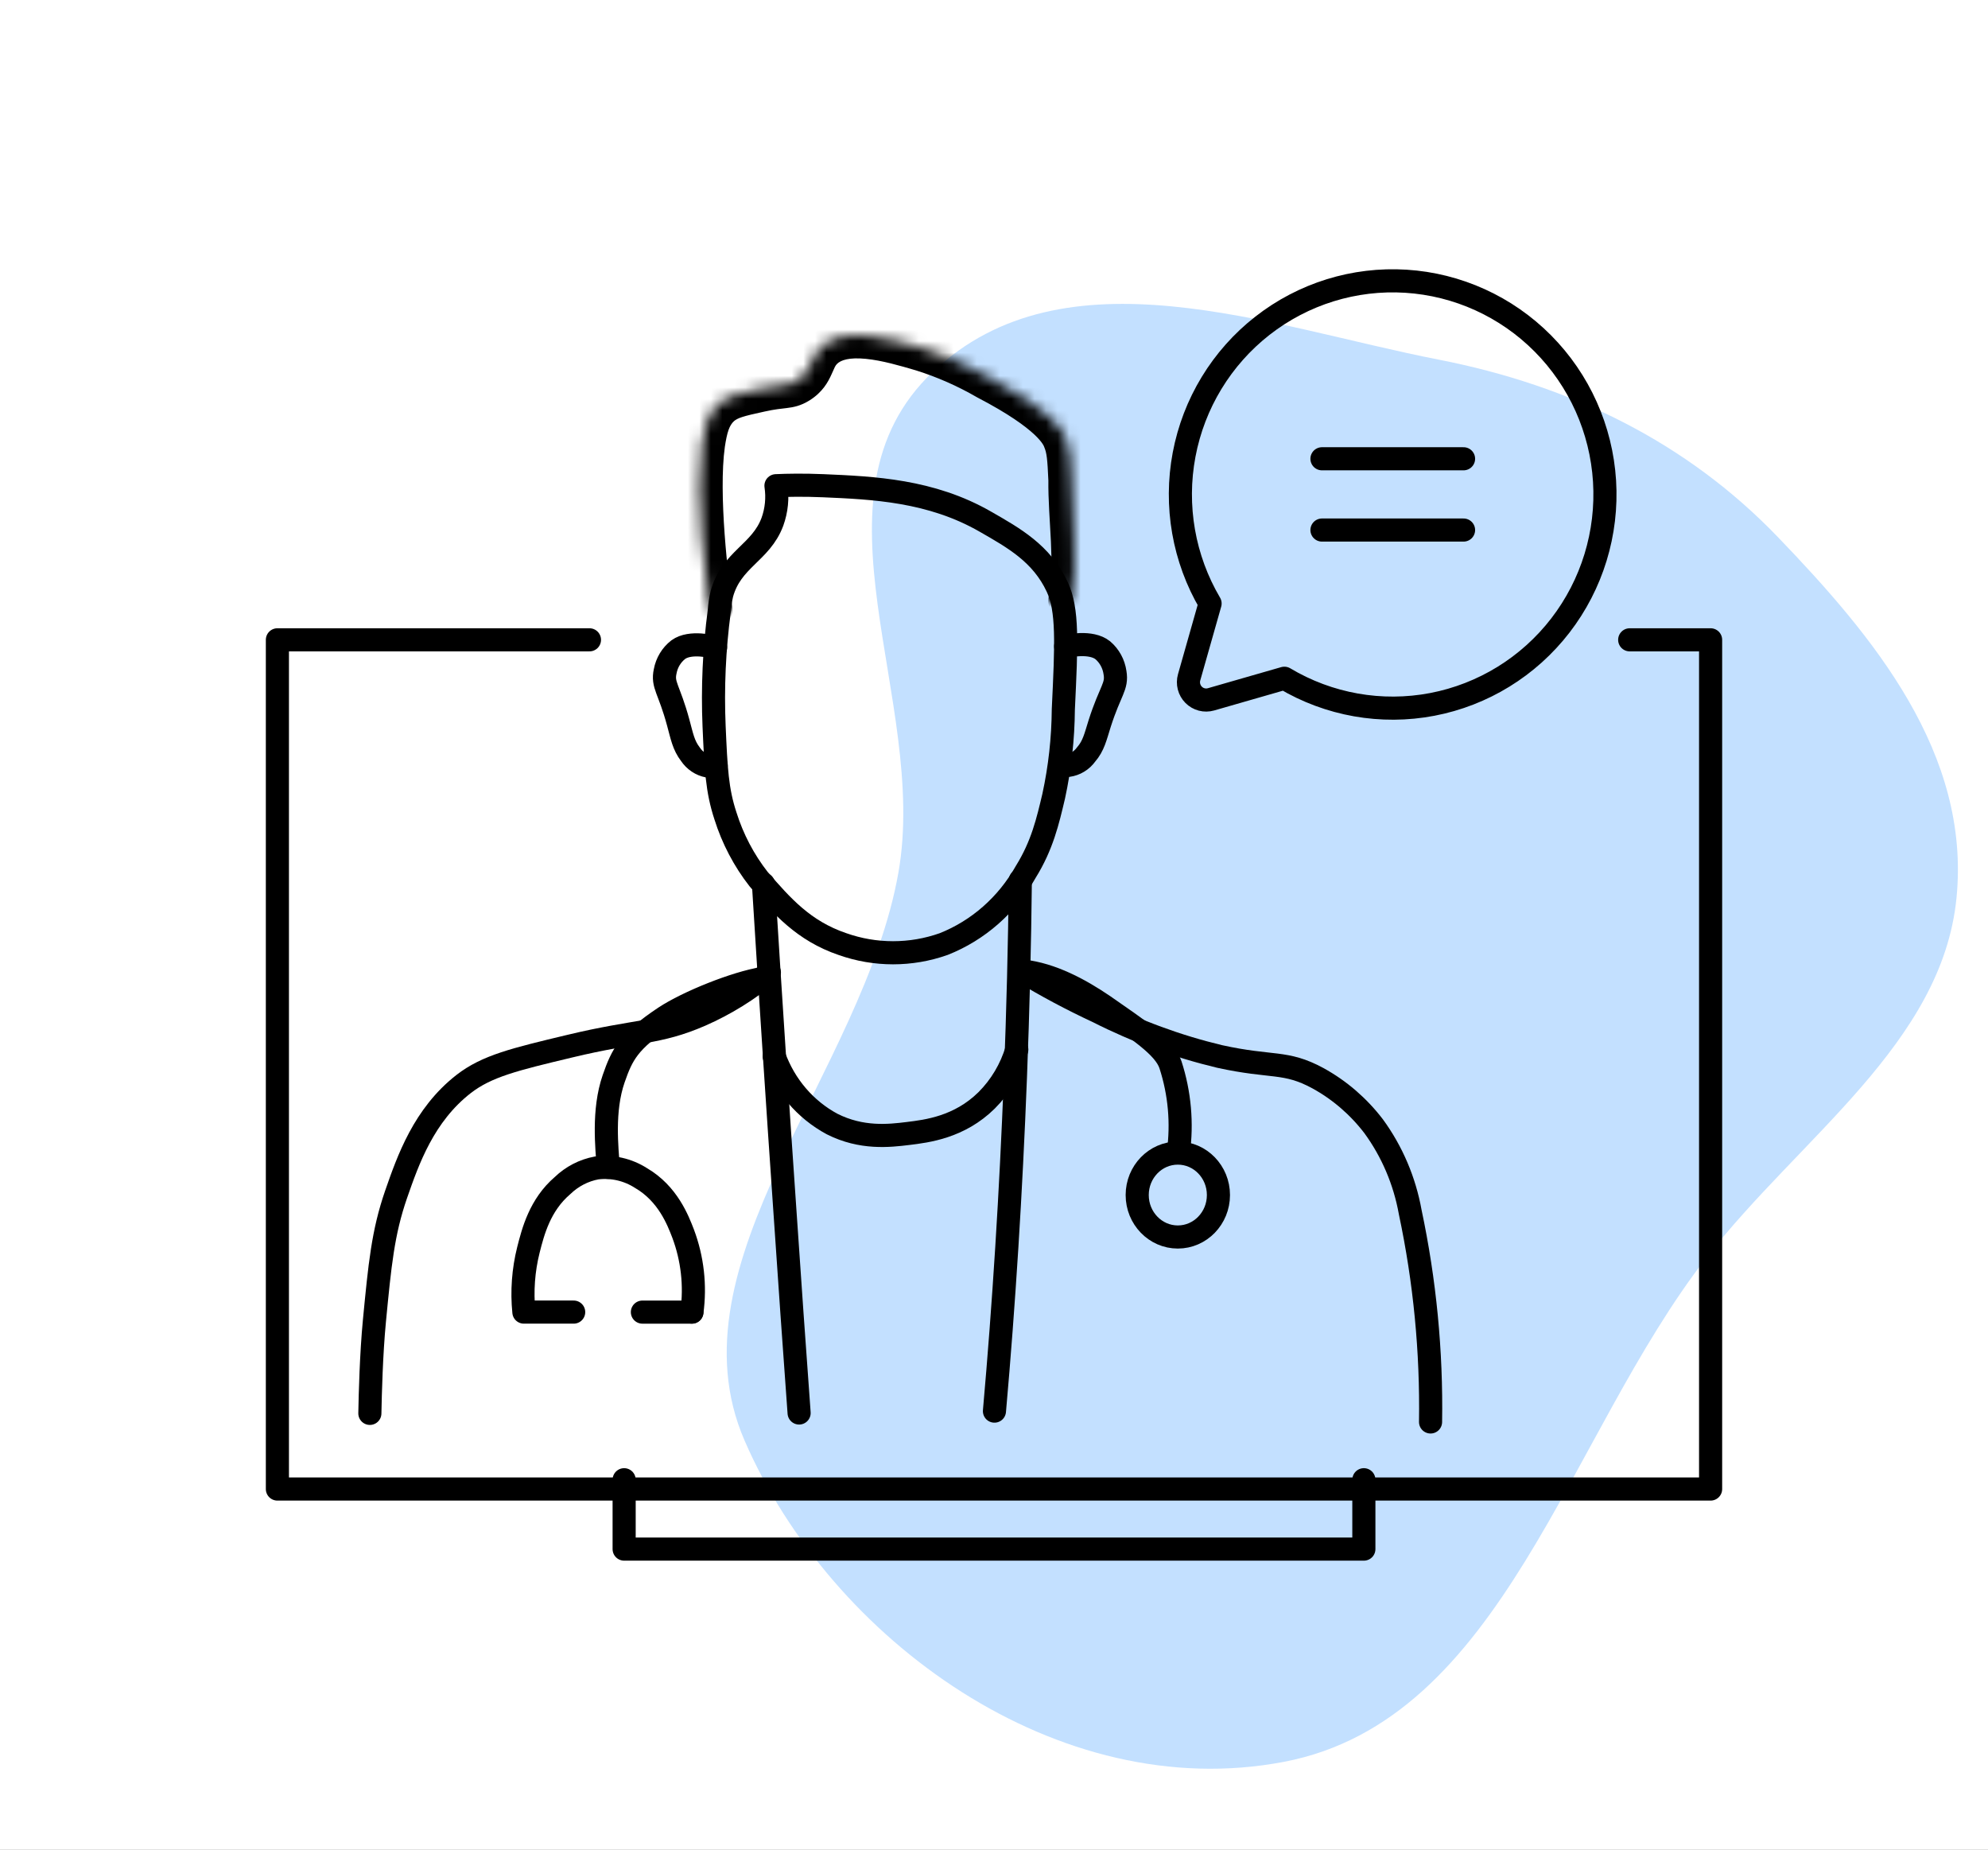 <svg width="172" height="160" viewBox="0 0 172 160" fill="none" xmlns="http://www.w3.org/2000/svg">
<rect x="0" y="0" width="172" height="160" fill="#808080" stroke="none"/>
<g clip-path="url(#clip0_39711_412092)">
<rect width="172" height="160" fill="white"/>
<path fill-rule="evenodd" clip-rule="evenodd" d="M153.798 46.435C145.923 38.256 135.944 33.349 124.457 31.106C109.845 28.253 92.118 21.329 80.707 32.164C69.301 42.995 80.366 60.524 77.731 75.474C74.692 92.712 57.748 109.216 64.415 124.599C71.899 141.864 91.541 156.125 111.076 152.404C130.061 148.788 135.558 124.3 147.673 108.741C155.748 98.369 168.039 90.241 169.276 77.659C170.504 65.166 162.132 55.091 153.798 46.435Z" fill="#C3E0FF"/>
<path d="M62.233 52.838C61.792 56.147 61.641 59.491 61.783 62.828C61.946 66.515 62.033 68.356 62.765 70.577C63.39 72.566 64.363 74.42 65.635 76.047C67.661 78.378 69.518 80.516 72.888 81.665C75.726 82.667 78.805 82.667 81.643 81.665C84.632 80.482 87.138 78.278 88.746 75.42C90.172 73.128 90.654 71.036 91.166 68.866C91.699 66.404 91.978 63.891 91.998 61.368C92.273 55.621 92.404 52.748 91.466 50.758C90.116 47.878 87.715 46.535 85.27 45.134C80.549 42.415 75.54 42.202 71.213 42.015C69.531 41.944 68.124 41.97 67.136 42.015C67.294 43.065 67.188 44.138 66.829 45.134C65.829 47.827 63.284 48.363 62.452 51.378C62.342 51.858 62.269 52.346 62.233 52.838V52.838Z" stroke="black" stroke-width="2" stroke-linecap="round" stroke-linejoin="round"/>
<mask id="path-3-inside-1_39711_412092" fill="white">
<path d="M92.705 51.936C93.331 48.746 92.657 44.778 92.705 41.524C92.624 39.722 92.58 38.799 92.174 37.856C91.917 37.262 91.067 35.518 85.527 32.632C83.728 31.591 81.827 30.753 79.855 30.133C77.029 29.3 72.977 28.105 71.013 30.055C70.031 31.037 70.294 32.115 68.975 32.942C68.156 33.452 67.799 33.187 65.723 33.646C63.985 34.02 62.978 34.24 62.171 34.937C61.177 35.835 60.921 37.12 60.733 38.373C60.108 42.854 61.057 50.363 61.37 52.688"/>
</mask>
<path d="M90.743 51.551C90.53 52.635 91.236 53.686 92.32 53.899C93.404 54.111 94.455 53.405 94.668 52.321L90.743 51.551ZM92.705 41.524L94.705 41.553C94.706 41.514 94.705 41.474 94.703 41.434L92.705 41.524ZM92.174 37.856L94.01 37.064L94.01 37.064L92.174 37.856ZM85.527 32.632L84.525 34.363C84.55 34.377 84.576 34.392 84.603 34.405L85.527 32.632ZM79.855 30.133L80.455 28.225C80.444 28.221 80.432 28.218 80.421 28.214L79.855 30.133ZM71.013 30.055L69.604 28.636L69.599 28.641L71.013 30.055ZM68.975 32.942L70.032 34.639L70.037 34.637L68.975 32.942ZM65.723 33.646L66.144 35.601L66.154 35.599L65.723 33.646ZM62.171 34.937L60.863 33.424C60.852 33.434 60.842 33.443 60.831 33.453L62.171 34.937ZM60.733 38.373L58.755 38.077C58.754 38.083 58.753 38.09 58.752 38.096L60.733 38.373ZM59.388 52.955C59.535 54.049 60.542 54.818 61.636 54.67C62.731 54.523 63.499 53.516 63.352 52.422L59.388 52.955ZM94.668 52.321C95.03 50.474 95.005 48.479 94.92 46.661C94.83 44.746 94.682 43.1 94.705 41.553L90.705 41.495C90.68 43.202 90.845 45.167 90.924 46.848C91.007 48.625 91.006 50.209 90.743 51.551L94.668 52.321ZM94.703 41.434C94.627 39.741 94.591 38.411 94.01 37.064L90.337 38.648C90.569 39.186 90.621 39.704 90.707 41.614L94.703 41.434ZM94.01 37.064C93.498 35.877 92.197 33.852 86.451 30.858L84.603 34.405C89.937 37.185 90.337 38.647 90.337 38.648L94.01 37.064ZM86.529 30.901C84.604 29.787 82.568 28.889 80.455 28.225L79.255 32.041C81.086 32.616 82.853 33.395 84.525 34.363L86.529 30.901ZM80.421 28.214C79.044 27.808 77.14 27.241 75.307 27.06C73.541 26.886 71.245 27.006 69.604 28.636L72.423 31.474C72.745 31.154 73.457 30.897 74.914 31.041C76.305 31.178 77.84 31.624 79.29 32.051L80.421 28.214ZM69.599 28.641C68.785 29.455 68.451 30.392 68.295 30.739C68.149 31.065 68.095 31.133 67.913 31.247L70.037 34.637C71.174 33.924 71.648 33.04 71.946 32.374C72.234 31.73 72.26 31.637 72.427 31.47L69.599 28.641ZM67.917 31.244C67.876 31.27 67.855 31.28 67.848 31.283C67.843 31.285 67.842 31.286 67.841 31.286C67.828 31.29 67.78 31.303 67.579 31.328C67.165 31.378 66.446 31.438 65.292 31.693L66.154 35.599C67.077 35.395 67.573 35.358 68.062 35.298C68.656 35.226 69.274 35.111 70.032 34.639L67.917 31.244ZM65.302 31.691C63.724 32.03 62.137 32.323 60.863 33.424L63.479 36.45C63.819 36.156 64.245 36.01 66.144 35.601L65.302 31.691ZM60.831 33.453C59.247 34.882 58.937 36.864 58.755 38.077L62.711 38.669C62.905 37.376 63.107 36.787 63.512 36.422L60.831 33.453ZM58.752 38.096C58.409 40.558 58.505 43.733 58.705 46.484C58.908 49.272 59.229 51.777 59.388 52.955L63.352 52.422C63.198 51.275 62.888 48.862 62.694 46.194C62.498 43.489 62.432 40.669 62.714 38.649L58.752 38.096Z" fill="black" mask="url(#path-3-inside-1_39711_412092)"/>
<path d="M61.909 56.009C61.703 55.951 59.733 55.428 58.683 56.196C58.093 56.653 57.689 57.321 57.551 58.069C57.288 59.27 57.889 59.58 58.683 62.518C59.002 63.681 59.127 64.456 59.739 65.25C59.915 65.513 60.138 65.739 60.398 65.913C60.658 66.087 60.948 66.206 61.253 66.264C61.378 66.264 61.878 66.225 61.965 66.219" stroke="black" stroke-width="2" stroke-linecap="round" stroke-linejoin="round"/>
<path d="M92.198 55.913C92.411 55.868 94.399 55.435 95.412 56.249C95.985 56.736 96.362 57.427 96.469 58.186C96.675 59.4 96.069 59.691 95.143 62.584C94.781 63.733 94.618 64.521 93.968 65.264C93.784 65.52 93.552 65.736 93.285 65.898C93.019 66.06 92.724 66.165 92.417 66.207C92.292 66.207 91.792 66.142 91.704 66.135" stroke="black" stroke-width="2" stroke-linecap="round" stroke-linejoin="round"/>
<path d="M88.278 76.15C88.22 81.708 88.078 87.387 87.853 93.186C87.465 103.174 86.861 112.8 86.039 122.064" stroke="black" stroke-width="2" stroke-linecap="round" stroke-linejoin="round"/>
<path d="M66.055 76.475C66.642 85.946 67.268 95.473 67.931 105.056C68.318 110.795 68.721 116.519 69.138 122.227" stroke="black" stroke-width="2" stroke-linecap="round" stroke-linejoin="round"/>
<path d="M66.567 84.117C64.763 85.627 62.764 86.868 60.627 87.805C56.906 89.425 55.124 89.096 49.29 90.497C44.506 91.64 42.117 92.215 40.11 93.771C36.665 96.458 35.308 100.332 34.27 103.316C33.126 106.622 32.863 109.405 32.394 114.262C32.119 117.142 32.031 120.588 32 122.26" stroke="black" stroke-width="2" stroke-linecap="round" stroke-linejoin="round"/>
<path d="M88.39 83.998C90.522 85.29 92.72 86.463 94.974 87.511C98.333 89.215 101.871 90.515 105.517 91.386C110.088 92.393 111.195 91.734 114.021 93.265C115.889 94.289 117.531 95.703 118.842 97.417C120.444 99.609 121.529 102.156 122.012 104.856C123.277 110.814 123.866 116.904 123.77 123.002" stroke="black" stroke-width="2" stroke-linecap="round" stroke-linejoin="round"/>
<path d="M66.986 91.385C67.897 93.905 69.679 95.987 71.989 97.229C74.546 98.521 76.929 98.25 78.567 98.049C80.205 97.849 83.001 97.513 85.364 95.182C86.578 93.969 87.475 92.459 87.972 90.791" stroke="black" stroke-width="2" stroke-linecap="round" stroke-linejoin="round"/>
<path d="M52.624 100.979C52.517 99.32 52.136 96.078 53.093 93.314C53.827 91.194 54.409 90.059 57.501 88C59.506 86.674 63.648 85.019 66.001 84.641" stroke="black" stroke-width="2" stroke-linecap="round" stroke-linejoin="round"/>
<path d="M88.5 84C90.982 84.278 93.416 85.58 95.5 87C98.361 89.01 100.748 90.5 101.271 92.111C102.066 94.56 102.298 97.167 101.946 99.725" stroke="black" stroke-width="2" stroke-linecap="round" stroke-linejoin="round"/>
<path d="M49.634 113.499H45.326C45.144 111.694 45.278 109.87 45.719 108.114C46.113 106.564 46.701 104.239 48.671 102.554C49.49 101.764 50.513 101.235 51.616 101.03C52.959 100.86 54.319 101.17 55.468 101.908C57.782 103.257 58.663 105.569 59.101 106.706C59.913 108.866 60.176 111.205 59.864 113.499" stroke="black" stroke-width="2" stroke-linecap="round" stroke-linejoin="round"/>
<path d="M55.58 113.5H59.863" stroke="black" stroke-width="2" stroke-linecap="round" stroke-linejoin="round"/>
<path d="M101.904 107.003C103.845 107.003 105.418 105.378 105.418 103.373C105.418 101.369 103.845 99.744 101.904 99.744C99.963 99.744 98.39 101.369 98.39 103.373C98.39 105.378 99.963 107.003 101.904 107.003Z" stroke="black" stroke-width="2" stroke-linecap="round" stroke-linejoin="round"/>
<path d="M51 55.346H24V128.805H148V55.346H141" stroke="black" stroke-width="2" stroke-linecap="round" stroke-linejoin="round"/>
<path d="M54 128V134H118V128" stroke="black" stroke-width="2" stroke-linecap="round" stroke-linejoin="round"/>
<path d="M104.695 52.204C102.412 48.331 101.613 43.753 102.447 39.329C103.281 34.905 105.691 30.939 109.225 28.177C112.759 25.415 117.173 24.046 121.639 24.327C126.105 24.608 130.316 26.52 133.48 29.704C136.644 32.889 138.544 37.125 138.824 41.619C139.103 46.114 137.743 50.556 134.998 54.112C132.253 57.668 128.312 60.093 123.916 60.933C119.52 61.772 114.97 60.968 111.122 58.67L111.122 58.67L104.775 60.495C104.513 60.57 104.235 60.574 103.97 60.505C103.706 60.436 103.465 60.297 103.272 60.103C103.079 59.908 102.941 59.666 102.872 59.4C102.804 59.134 102.807 58.854 102.882 58.59L104.695 52.203L104.695 52.204Z" stroke="black" stroke-width="2" stroke-linecap="round" stroke-linejoin="round"/>
<path d="M114.375 39.685H126.625" stroke="black" stroke-width="2" stroke-linecap="round" stroke-linejoin="round"/>
<path d="M114.375 45.85H126.625" stroke="black" stroke-width="2" stroke-linecap="round" stroke-linejoin="round"/>
</g>
<defs>
<clipPath id="clip0_39711_412092">
<rect width="172" height="160" fill="white"/>
</clipPath>
</defs>
</svg>
